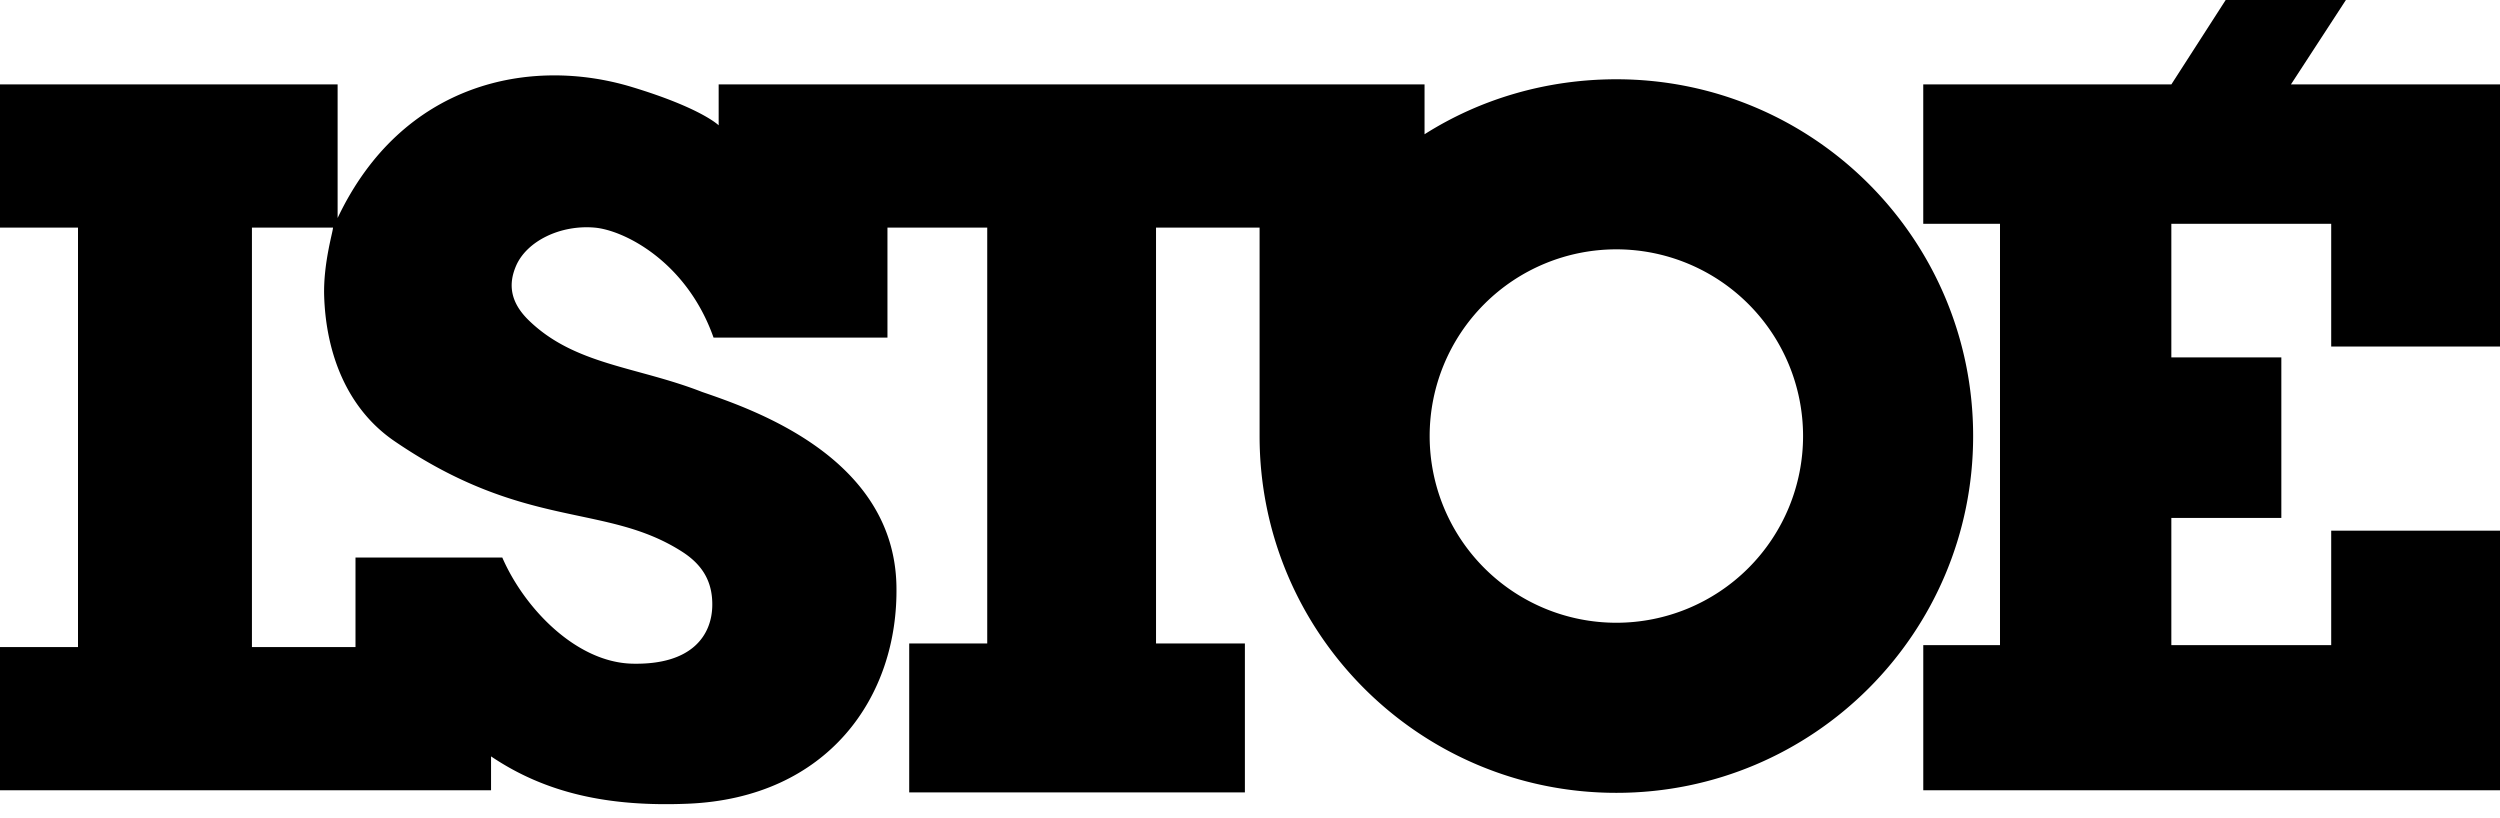 <svg xmlns="http://www.w3.org/2000/svg" fill="#000" width="110" height="36"><path fill-rule="evenodd" d="M71.12 27.401a8.215 8.215 0 1 1 0-16.43 8.215 8.215 0 1 1 0 16.43m-41.102-3.123c.897.576 1.346 1.326 1.322 2.392-.028 1.238-.844 2.592-3.516 2.532-2.476-.057-4.755-2.442-5.723-4.67h-6.459v3.938h-4.557V10.015l3.56-.002c.063 0-.434 1.518-.381 3.04.084 2.476.985 4.918 3.094 6.358 5.767 3.94 9.284 2.701 12.66 4.867M71.12 3.488c-3.092 0-6.01.876-8.44 2.42V3.714H31.621v1.8s-.76-.76-3.826-1.688c-4.44-1.344-10.1-.225-12.94 5.767v-5.88H0v6.302h3.432V28.47H0v6.302h21.606v-1.491c2.42 1.632 5.193 2.225 8.665 2.082 6.133-.253 9.27-4.683 9.172-9.594-.113-5.626-6.257-7.736-8.553-8.524-2.88-1.125-5.598-1.181-7.624-3.15-.832-.809-.9-1.604-.562-2.392.47-1.096 1.954-1.819 3.46-1.688 1.294.113 4.05 1.491 5.232 4.839h7.652v-4.839h4.39v18.297h-3.433v6.555h14.77v-6.555h-3.91V10.015h4.557v9.172c0 8.669 7.028 15.698 15.698 15.698s15.698-7.028 15.698-15.698S79.79 3.488 71.12 3.488" clip-rule="evenodd"/><path fill-rule="evenodd" d="M110 15.248V3.714h-9.199L103.22 0h-5.29l-2.39 3.714H84.623v6.132H88v18.54h-3.376v6.386H110V23.35h-7.427v5.036h-7.034v-5.598h4.84v-7.062h-4.84v-5.88h7.034v5.402z" clip-rule="evenodd"/></svg>